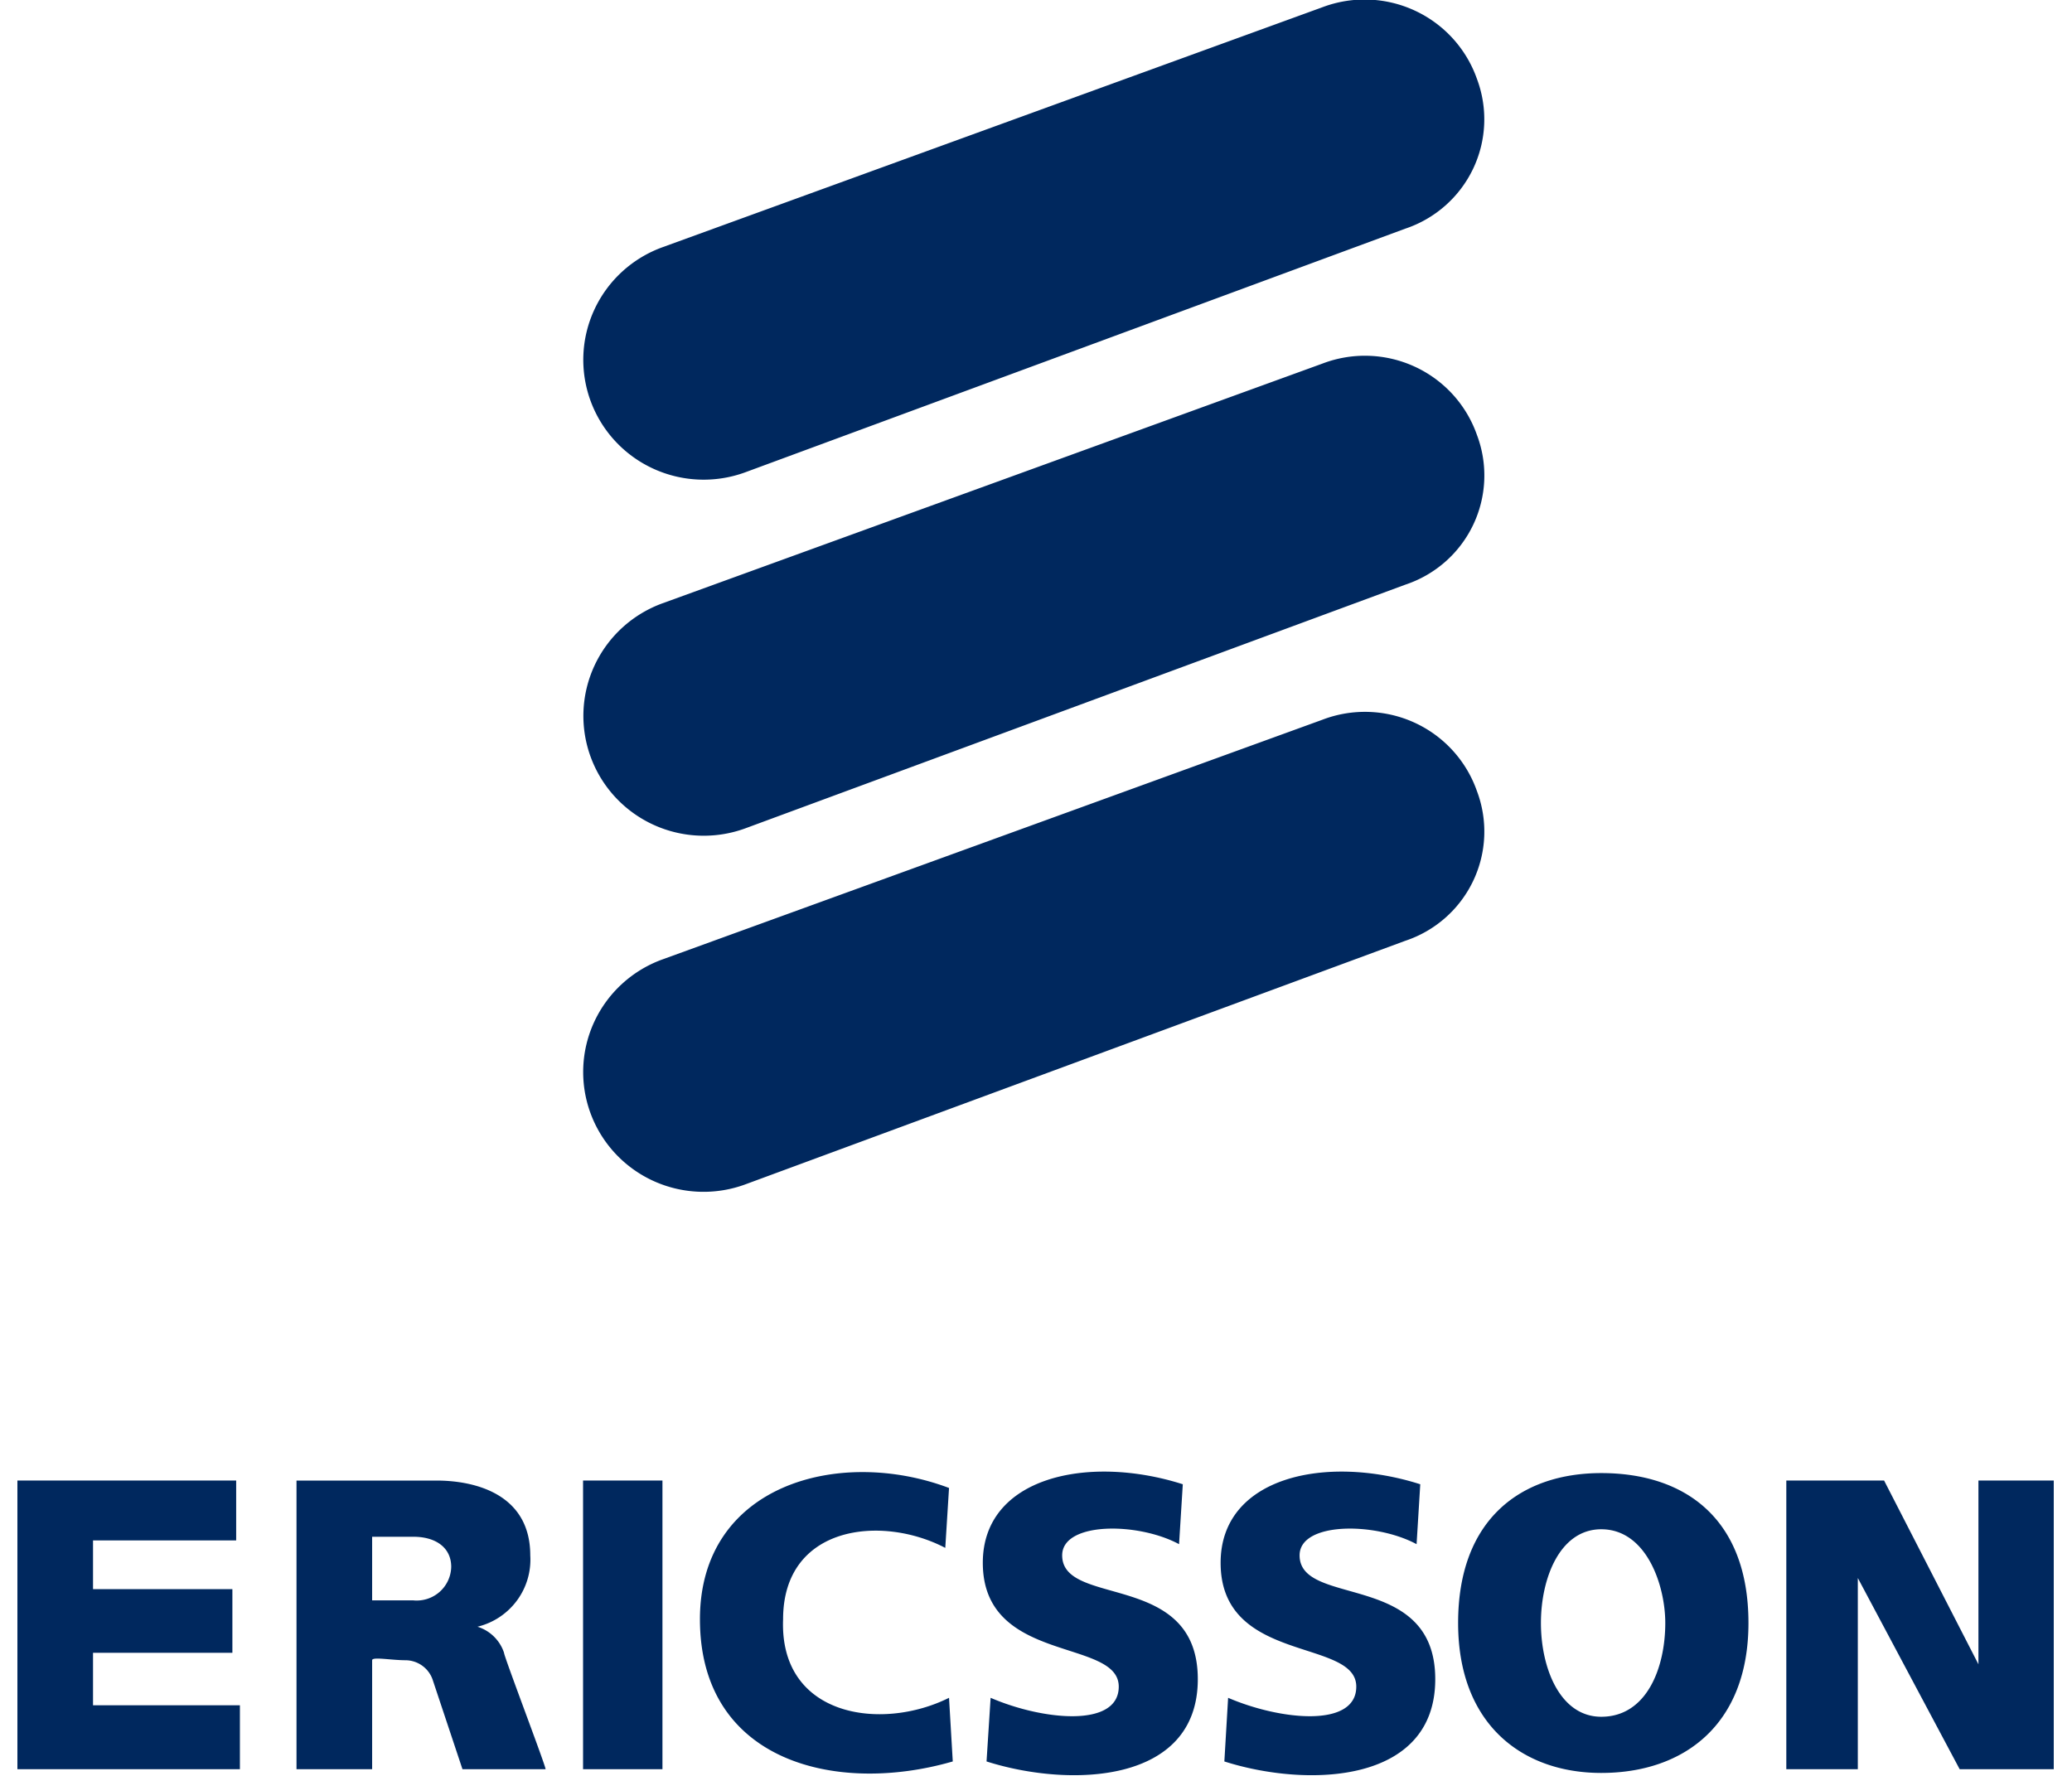 <svg fill="none" version="1.1" viewBox="0 0 70 60" xmlns="http://www.w3.org/2000/svg">
 <g transform="matrix(.882 0 0 .882 .588 1e-4)" clip-path="url(#a)" fill="#00285e">
  <path d="m27.879 18.092a4.63 4.63 0 0 1-3.529-0.142 4.609 4.609 0 0 1-1.455-1.056 4.587 4.587 0 0 1-0.938-1.531 4.572 4.572 0 0 1 0.148-3.514 4.592 4.592 0 0 1 1.063-1.447 4.614 4.614 0 0 1 1.539-0.931l25.271-9.191a4.577 4.577 0 0 1 3.542 0.123 4.557 4.557 0 0 1 1.457 1.066c0.409 0.449 0.724 0.974 0.926 1.546 0.21 0.556 0.305 1.148 0.28 1.741a4.404 4.404 0 0 1-0.426 1.712 4.42 4.42 0 0 1-1.065 1.409 4.443 4.443 0 0 1-1.534 0.883zm-3e-4 13.64a4.629 4.629 0 0 1-3.527-0.144 4.608 4.608 0 0 1-1.454-1.056 4.587 4.587 0 0 1-0.937-1.53 4.573 4.573 0 0 1 0.147-3.512 4.591 4.591 0 0 1 1.062-1.447 4.616 4.616 0 0 1 1.537-0.932l25.271-9.18a4.561 4.561 0 0 1 3.543 0.113 4.544 4.544 0 0 1 1.458 1.065c0.409 0.449 0.724 0.975 0.925 1.547a4.393 4.393 0 0 1-0.144 3.452 4.411 4.411 0 0 1-1.065 1.409 4.432 4.432 0 0 1-1.535 0.88zm-1e-4 13.638a4.63 4.63 0 0 1-3.531-0.139 4.609 4.609 0 0 1-1.456-1.056 4.585 4.585 0 0 1-0.939-1.531 4.571 4.571 0 0 1 0.149-3.515 4.591 4.591 0 0 1 1.065-1.447 4.614 4.614 0 0 1 1.54-0.93l25.271-9.179a4.559 4.559 0 0 1 3.542 0.111 4.54 4.54 0 0 1 1.458 1.065c0.409 0.449 0.724 0.975 0.925 1.547a4.391 4.391 0 0 1 0.282 1.741 4.395 4.395 0 0 1-0.426 1.712 4.413 4.413 0 0 1-1.065 1.409 4.436 4.436 0 0 1-1.535 0.881zm-27.879 11.343h8.38v2.295h-5.483v1.867h5.338v2.437h-5.338v2.01h5.626v2.449h-8.523zm24.708 3e-4h-3.041v11.058h3.041zm10.977 0.285-0.144 2.295c-2.454-1.284-6.212-0.856-6.212 2.735-0.144 3.733 3.758 4.304 6.356 3.008l0.143 2.438c-4.477 1.296-9.684 0-9.684-5.446-1e-4 -5.172 5.351-6.611 9.541-5.03zm8.954-0.142-0.143 2.295c-1.592-0.856-4.477-0.856-4.477 0.428 0 2.009 5.195 0.582 5.195 4.744 0 4.019-4.908 4.162-8.092 3.151l0.156-2.438c2.011 0.868 4.908 1.153 4.908-0.428 0-1.867-5.207-0.856-5.207-4.744 0-3.294 4.046-4.162 7.661-3.008zm9.096 0-0.141 2.295c-1.591-0.856-4.481-0.856-4.481 0.428 0 2.009 5.196 0.582 5.196 4.744 0 4.019-4.904 4.162-8.078 3.151l0.144-2.438c2.023 0.868 4.909 1.153 4.909-0.428 0-1.867-5.196-0.856-5.196-4.744 0-3.294 4.033-4.162 7.647-3.008zm14.021-0.143h3.745l3.614 7.039v-7.039h2.885v11.058h-3.604l-3.901-7.324v7.324h-2.739zm-9.399 5.458c0 1.724 0.73 3.591 2.311 3.591 1.737 0 2.452-1.867 2.452-3.591 0-1.438-0.715-3.591-2.452-3.591-1.581 0-2.311 1.867-2.311 3.591zm2.311-5.743c3.187 0 5.638 1.724 5.638 5.743 0 3.876-2.452 5.743-5.638 5.743-3.031 0-5.483-1.867-5.483-5.743-1e-4 -4.019 2.452-5.743 5.482-5.743zm-49.977 0.286h5.351c1.58 0 3.603 0.571 3.603 2.865a2.637 2.637 0 0 1-0.512 1.733 2.658 2.658 0 0 1-1.51 1.001c0.237 0.074 0.453 0.203 0.63 0.377 0.177 0.174 0.31 0.387 0.387 0.622 0 0.143 1.592 4.316 1.592 4.459h-3.184l-1.149-3.448a1.102 1.102 0 0 0-0.396-0.52 1.11 1.11 0 0 0-0.622-0.206c-0.575 0-1.293-0.143-1.293 0v4.173h-2.897zm2.897 4.59h1.58a1.329 1.329 0 0 0 0.537-0.059 1.323 1.323 0 0 0 0.469-0.268 1.317 1.317 0 0 0 0.443-0.957c0-0.725-0.575-1.153-1.449-1.153h-1.58z"/>
 </g>
 <defs>
  <clipPath id="a">
   <path d="m0 0h78v68h-78z" fill="#fff"/>
  </clipPath>
 </defs>
</svg>
